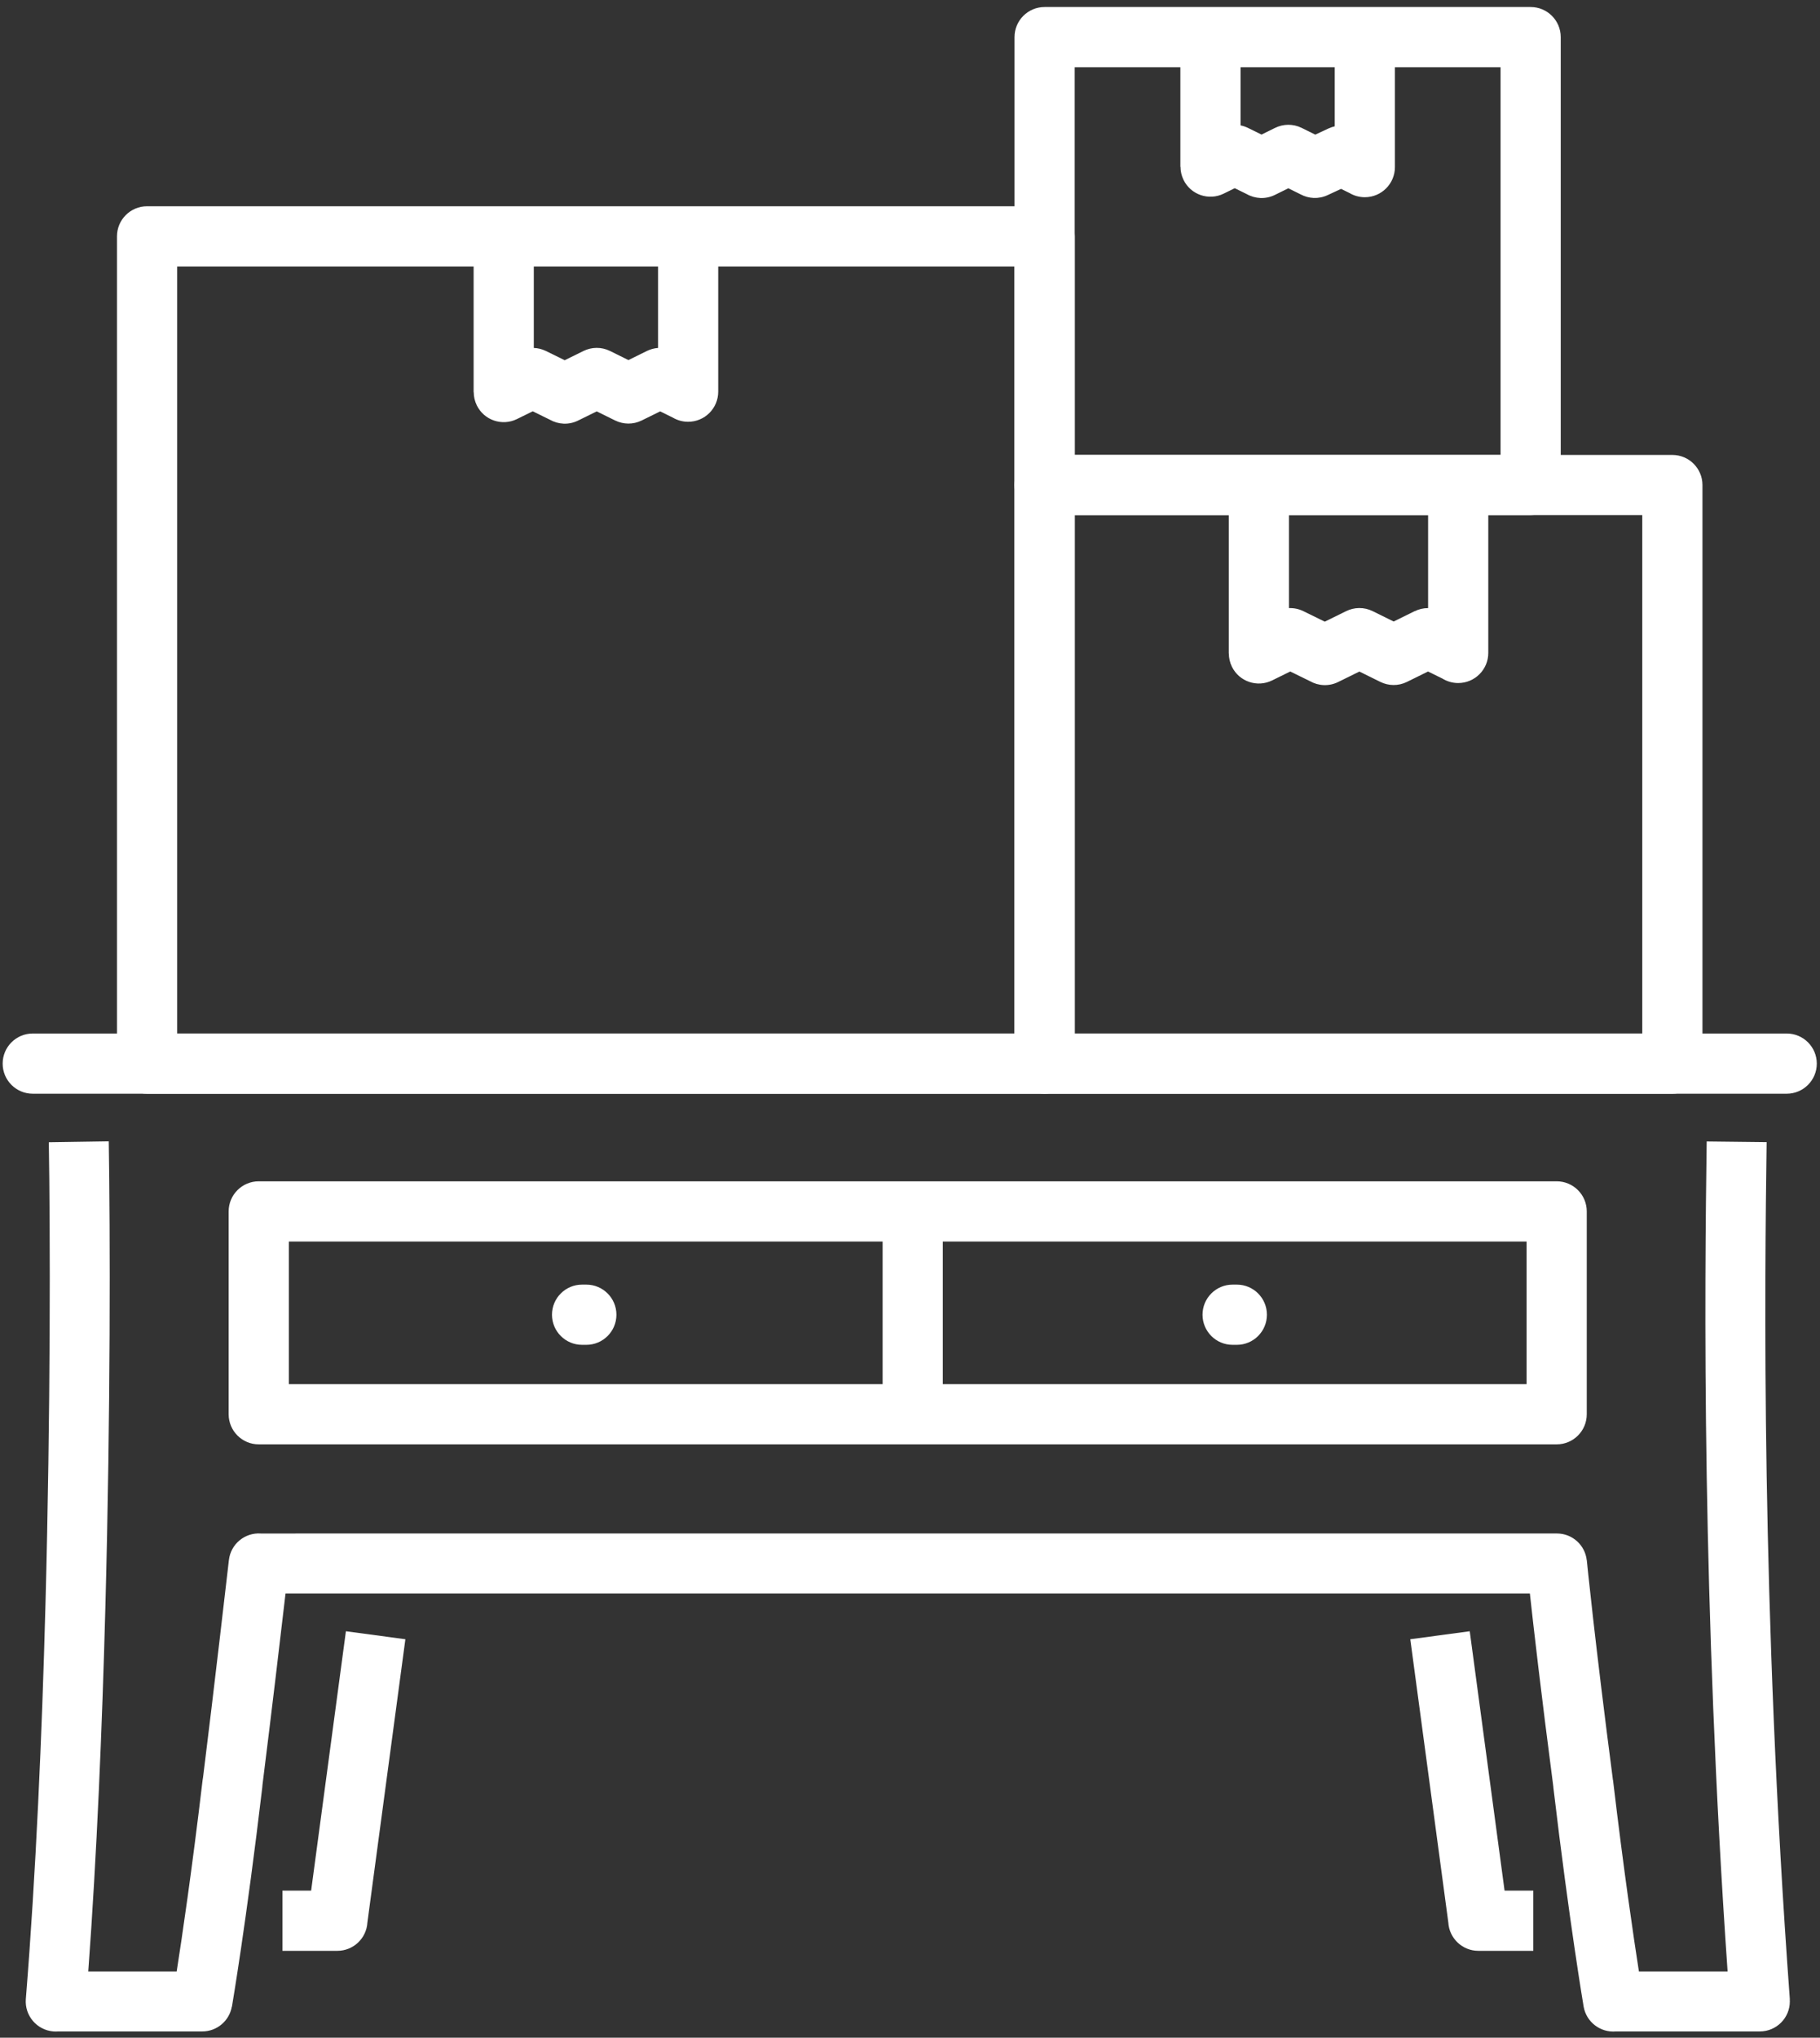 <svg width="252" height="282" viewBox="0 0 252 282" fill="none" xmlns="http://www.w3.org/2000/svg">
<rect x="0" y="0" width="252" height="282" fill="#333333" stroke="none"/>
<path d="M15.059 157.949C15.263 170.444 15.317 195.282 14.592 222.35C14.142 239.201 13.399 256.846 12.221 272.83L24.464 272.829C25.197 268.152 26.57 258.89 28.052 246.354C28.067 246.228 28.087 246.104 28.113 245.981C29.538 234.608 31.688 215.951 31.694 215.898C31.946 213.678 33.908 212.066 36.116 212.221L215.577 212.219C217.714 212.219 219.475 213.839 219.702 215.915L219.71 215.913C219.712 215.944 220.822 227.146 223.326 246.304L223.332 246.355L223.343 246.354C224.826 258.889 226.196 268.153 226.926 272.83L239.205 272.829C237.434 247.401 236.637 223.963 236.316 204.405C235.979 183.827 236.176 167.639 236.311 157.967L244.611 158.064C244.477 167.69 244.28 183.797 244.615 204.275C244.95 224.644 245.82 249.445 247.823 276.686L247.812 276.687C247.819 276.784 247.823 276.881 247.823 276.979C247.823 279.27 245.964 281.129 243.673 281.129L223.73 281.13C221.608 281.314 219.657 279.85 219.275 277.712C219.271 277.68 217.303 266.141 215.076 247.329L215.085 247.328C213.353 234.061 212.33 225.13 211.829 220.519L39.535 220.52C38.899 225.986 37.636 236.716 36.344 247.005C36.34 247.112 36.331 247.221 36.318 247.329C34.096 266.143 32.116 277.679 32.112 277.711L32.097 277.709C31.753 279.651 30.053 281.129 28.011 281.129L8.051 281.13C7.837 281.146 7.62 281.148 7.4 281.13C5.109 280.95 3.396 278.945 3.576 276.654C4.969 259.361 5.81 240.199 6.292 222.154C7.014 195.18 6.962 170.488 6.759 158.079L15.059 157.949Z" fill="white"/>
<path d="M39.105 261.642H43.081L47.895 225.749L56.129 226.854L50.872 266.043C50.751 268.235 48.934 269.974 46.713 269.974H39.105V261.642Z" fill="white"/>
<path d="M212.302 269.974H204.694C202.472 269.974 200.656 268.235 200.535 266.044L195.27 226.854L203.503 225.749L208.325 261.642H212.302V269.974Z" fill="white"/>
<path d="M247.389 143.027C249.69 143.027 251.556 144.893 251.556 147.193C251.556 149.494 249.69 151.36 247.389 151.36H4.535C2.234 151.36 0.368 149.494 0.368 147.193C0.368 144.893 2.234 143.027 4.535 143.027H247.389Z" fill="white"/>
<path d="M215.54 199.885H35.827C33.526 199.885 31.66 198.019 31.66 195.719V167.648C31.66 165.347 33.526 163.481 35.827 163.481H215.54C217.84 163.481 219.706 165.347 219.706 167.648V195.719C219.706 198.019 217.84 199.885 215.54 199.885ZM39.993 191.553H211.373V171.814H39.993V191.553Z" fill="white"/>
<path d="M130.541 167.647V195.719H122.208V167.647H130.541Z" fill="white"/>
<path d="M80.596 186.111C78.296 186.111 76.429 184.245 76.429 181.944C76.429 179.644 78.296 177.778 80.596 177.778H81.184C83.485 177.778 85.351 179.644 85.351 181.944C85.351 184.245 83.485 186.111 81.184 186.111H80.596Z" fill="white"/>
<path d="M170.669 186.111C168.369 186.111 166.503 184.245 166.503 181.944C166.503 179.644 168.369 177.778 170.669 177.778H171.253C173.553 177.778 175.419 179.644 175.419 181.944C175.419 184.245 173.553 186.111 171.253 186.111H170.669Z" fill="white"/>
<path d="M99.445 32.711V54.204C99.445 56.505 97.579 58.371 95.279 58.371C94.509 58.371 93.787 58.161 93.168 57.797L91.409 56.93L88.852 58.19C87.647 58.784 86.294 58.74 85.174 58.19L82.624 56.931L80.04 58.203C78.756 58.836 77.302 58.746 76.145 58.088L73.765 56.919L71.566 58C69.509 59.006 67.024 58.153 66.018 56.096C65.731 55.509 65.595 54.887 65.595 54.274H65.578V32.711H73.91V48.153C74.475 48.173 75.045 48.308 75.586 48.572L78.19 49.851L80.787 48.572C81.907 48.022 83.26 47.978 84.465 48.572L87.014 49.831L89.569 48.572C90.051 48.335 90.575 48.192 91.112 48.153V32.711H99.445Z" fill="white"/>
<path d="M193.142 5.137V23.127C193.142 25.428 191.276 27.294 188.975 27.294C188.204 27.294 187.483 27.083 186.864 26.718L185.687 26.139L183.8 27.015C182.566 27.584 181.195 27.498 180.084 26.898L178.386 26.057L176.52 26.976C175.236 27.609 173.782 27.518 172.624 26.86L170.965 26.045L169.424 26.802C167.367 27.808 164.882 26.956 163.876 24.898C163.589 24.312 163.454 23.689 163.454 23.076H163.436V5.137H171.769V17.355C172.115 17.423 172.457 17.536 172.788 17.698L174.672 18.624L176.55 17.698C177.67 17.148 179.023 17.104 180.228 17.698L182.114 18.631L183.998 17.756L183.999 17.759C184.259 17.639 184.53 17.547 184.809 17.483V5.137H193.142Z" fill="white"/>
<path d="M206.07 67.126V90.359C206.07 92.66 204.204 94.526 201.903 94.526C201.104 94.526 200.357 94.3 199.722 93.909L197.728 92.929L194.805 94.37C193.6 94.964 192.247 94.92 191.127 94.37L188.223 92.936L185.283 94.384C184 95.016 182.549 94.926 181.391 94.271L178.651 92.928L176.142 94.163C174.085 95.178 171.592 94.333 170.577 92.276C170.286 91.684 170.148 91.056 170.148 90.437H170.137V67.126H178.47V84.158C179.136 84.13 179.82 84.263 180.462 84.577L183.431 86.032L186.387 84.577C187.506 84.027 188.86 83.983 190.064 84.577L192.968 86.011L195.878 84.577L195.882 84.585C196.457 84.301 197.091 84.152 197.737 84.155V67.126H206.07Z" fill="white"/>
<path d="M148.805 9.304V62.96H207.769V9.304H148.805ZM140.472 67.126V5.137C140.472 2.837 142.338 0.971 144.639 0.971H211.936C214.236 0.971 216.102 2.837 216.102 5.137V67.126C216.102 69.427 214.236 71.293 211.936 71.293H144.639C142.338 71.293 140.472 69.427 140.472 67.126Z" fill="white"/>
<path d="M16.196 147.193V32.711C16.196 30.41 18.062 28.544 20.362 28.544H144.639C146.939 28.544 148.805 30.41 148.805 32.711V147.193C148.805 149.494 146.939 151.36 144.639 151.36H20.362C18.062 151.36 16.196 149.494 16.196 147.193ZM24.529 36.877V143.027H140.472V36.877H24.529Z" fill="white"/>
<path d="M227.392 143.027V71.293H148.805V143.027H227.392ZM235.725 67.126V147.193C235.725 149.494 233.859 151.36 231.559 151.36H144.639C142.338 151.36 140.472 149.494 140.472 147.193V67.126C140.472 64.826 142.338 62.96 144.639 62.96H231.559C233.859 62.96 235.725 64.826 235.725 67.126Z" fill="white"/>
</svg>
